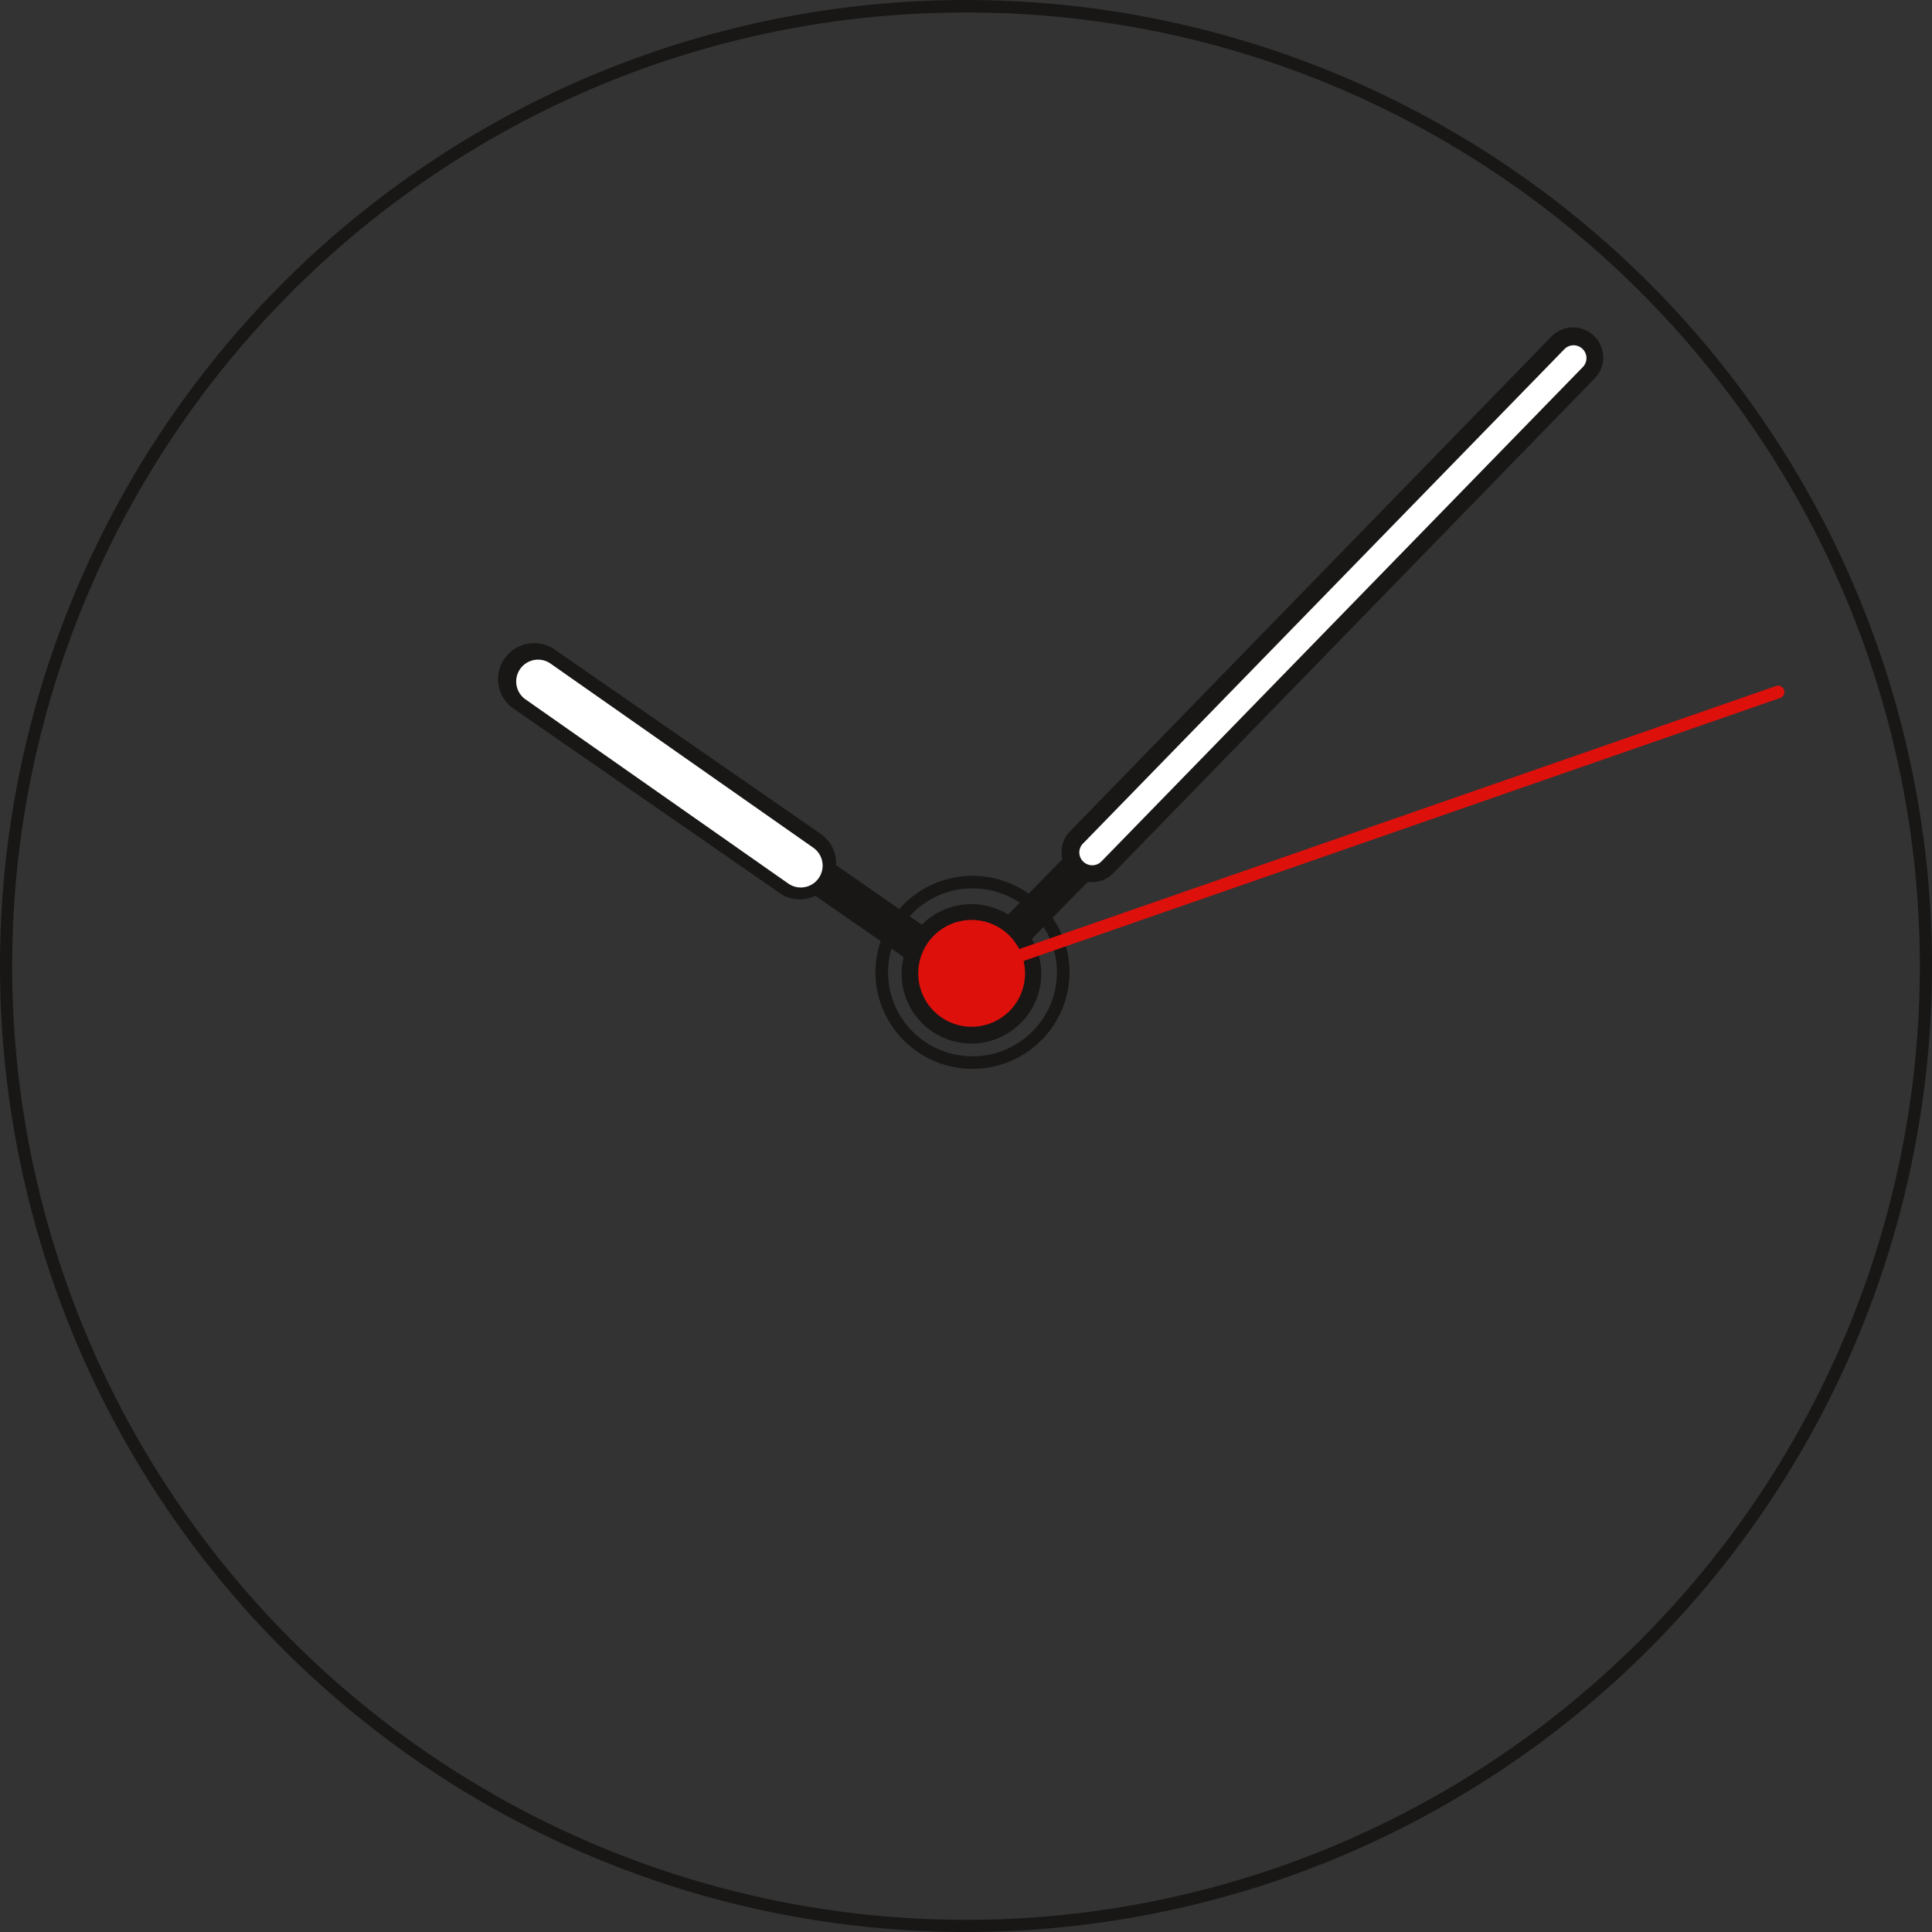 <?xml version="1.0" encoding="UTF-8"?>
<svg xmlns="http://www.w3.org/2000/svg" xmlns:xlink="http://www.w3.org/1999/xlink" width="154" height="154" viewBox="0 0 154 154">
  <rect x="0" y="0" width="154" height="154" fill="#333333" stroke="none"/>
  <defs>
    <clipPath id="clip-path">
      <path id="Pfad_571" data-name="Pfad 571" d="M77,0A77,77,0,1,1,0,77,77,77,0,0,1,77,0Z" transform="translate(1418 685)" fill="none" stroke="#181716" stroke-width="2"></path>
    </clipPath>
  </defs>
  <g id="Roter-Sekundenzeiger" transform="translate(-1418 -685)">
    <g id="Gruppe_maskieren_43" data-name="Gruppe maskieren 43" clip-path="url(#clip-path)">
      <g id="Gruppe_17" data-name="Gruppe 17" transform="translate(-22.314 17.939)">
        <path id="Pfad_467" data-name="Pfad 467" d="M60.707,93.564h0a7.74,7.74,0,0,1-7.191-4.88,7.6,7.6,0,0,1,.1-5.87,7.743,7.743,0,0,1,14.287.243,7.608,7.608,0,0,1-.1,5.872A7.736,7.736,0,0,1,60.707,93.564Zm.007-14.385a6.728,6.728,0,0,0-6.18,4.034,6.677,6.677,0,0,0,3.5,8.8,6.749,6.749,0,0,0,8.853-3.482,6.68,6.68,0,0,0-3.5-8.8A6.722,6.722,0,0,0,60.715,79.179Z" transform="translate(1457.123 658.695)" fill="#181716"></path>
        <path id="Pfad_468" data-name="Pfad 468" d="M124.8,59.933a1.017,1.017,0,0,0-.028-1.444,1.024,1.024,0,0,0-.727-.287,1.01,1.01,0,0,0-.719.311L84.95,97.923a1.014,1.014,0,0,0,.026,1.44,1.026,1.026,0,0,0,1.446-.018Zm.89-2.477a2.411,2.411,0,0,0-3.394.048L83.918,96.949a2.35,2.35,0,0,0-.672,1.7,2.431,2.431,0,0,0,.067.517l-4.327,4.418a5.557,5.557,0,1,0,.634,8.985,5.525,5.525,0,0,0,1.256-7.046l4.454-4.545a2.4,2.4,0,0,0,2.041-.695l38.377-39.446a2.389,2.389,0,0,0-.059-3.382M41.953,83.741a1.226,1.226,0,0,0-1.906,1.219,1.191,1.191,0,0,0,.5.781l21.169,14.713a1.223,1.223,0,0,0,.915.2,1.208,1.208,0,0,0,.789-.5,1.219,1.219,0,0,0-.3-1.7Zm31.113,21.832a1.45,1.45,0,0,0-.608-.941l-7.19-4.993a2.829,2.829,0,0,0-1.213-2.483l-21.212-14.7a2.852,2.852,0,0,0-2.144-.466,2.883,2.883,0,0,0-1.851,1.185,2.85,2.85,0,0,0,.7,3.979l21.216,14.7a2.81,2.81,0,0,0,2.853.228l7.153,4.965a1.476,1.476,0,0,0,2.292-1.472" transform="translate(1441.685 636.38)" fill="#181716"></path>
        <path id="Pfad_469" data-name="Pfad 469" d="M56.823,110.1a3.4,3.4,0,0,0,4.729-.733,3.358,3.358,0,0,0-.733-4.706,3.4,3.4,0,0,0-4.733.735A3.353,3.353,0,0,0,56.823,110.1Zm50.548-50.885a1.017,1.017,0,0,0-.03-1.442,1.024,1.024,0,0,0-1.446.024L67.522,97.205a1.009,1.009,0,0,0,.024,1.438,1.026,1.026,0,0,0,1.448-.016Z" transform="translate(1459.115 637.098)" fill="#fff"></path>
        <path id="Pfad_470" data-name="Pfad 470" d="M114.17,126.748a.5.5,0,0,1-.166-.981L178.2,103.452a.5.5,0,1,1,.331.953l-64.193,22.316A.516.516,0,0,1,114.17,126.748ZM112.9,128a2.236,2.236,0,0,0,3.115-.483,2.209,2.209,0,0,0-.485-3.1,2.238,2.238,0,0,0-3.115.483A2.21,2.21,0,0,0,112.9,128Z" transform="translate(1403.679 618.292)" fill="#de100b"></path>
        <path id="Pfad_573" data-name="Pfad 573" d="M4.256,0A4.256,4.256,0,1,1,0,4.256,4.256,4.256,0,0,1,4.256,0Z" transform="translate(1513.507 740.391)" fill="#de100b"></path>
        <path id="Pfad_572" data-name="Pfad 572" d="M1.741,0A1.741,1.741,0,0,1,3.482,1.741V27.312a1.741,1.741,0,0,1-3.482,0V1.741A1.741,1.741,0,0,1,1.741,0Z" transform="matrix(0.574, -0.819, 0.819, 0.574, 1480.777, 721.81)" fill="#fff"></path>
      </g>
    </g>
    <path id="Ellipse_7" data-name="Ellipse 7" d="M77,1A75.64,75.64,0,0,0,34.508,13.979,76.225,76.225,0,0,0,6.972,47.418a75.9,75.9,0,0,0,7.007,72.074,76.225,76.225,0,0,0,33.439,27.536,75.9,75.9,0,0,0,72.074-7.007,76.225,76.225,0,0,0,27.536-33.439,75.9,75.9,0,0,0-7.007-72.074A76.225,76.225,0,0,0,106.582,6.972,75.523,75.523,0,0,0,77,1m0-1A77,77,0,1,1,0,77,77,77,0,0,1,77,0Z" transform="translate(1418 685)" fill="#181716"></path>
  </g>
</svg>
